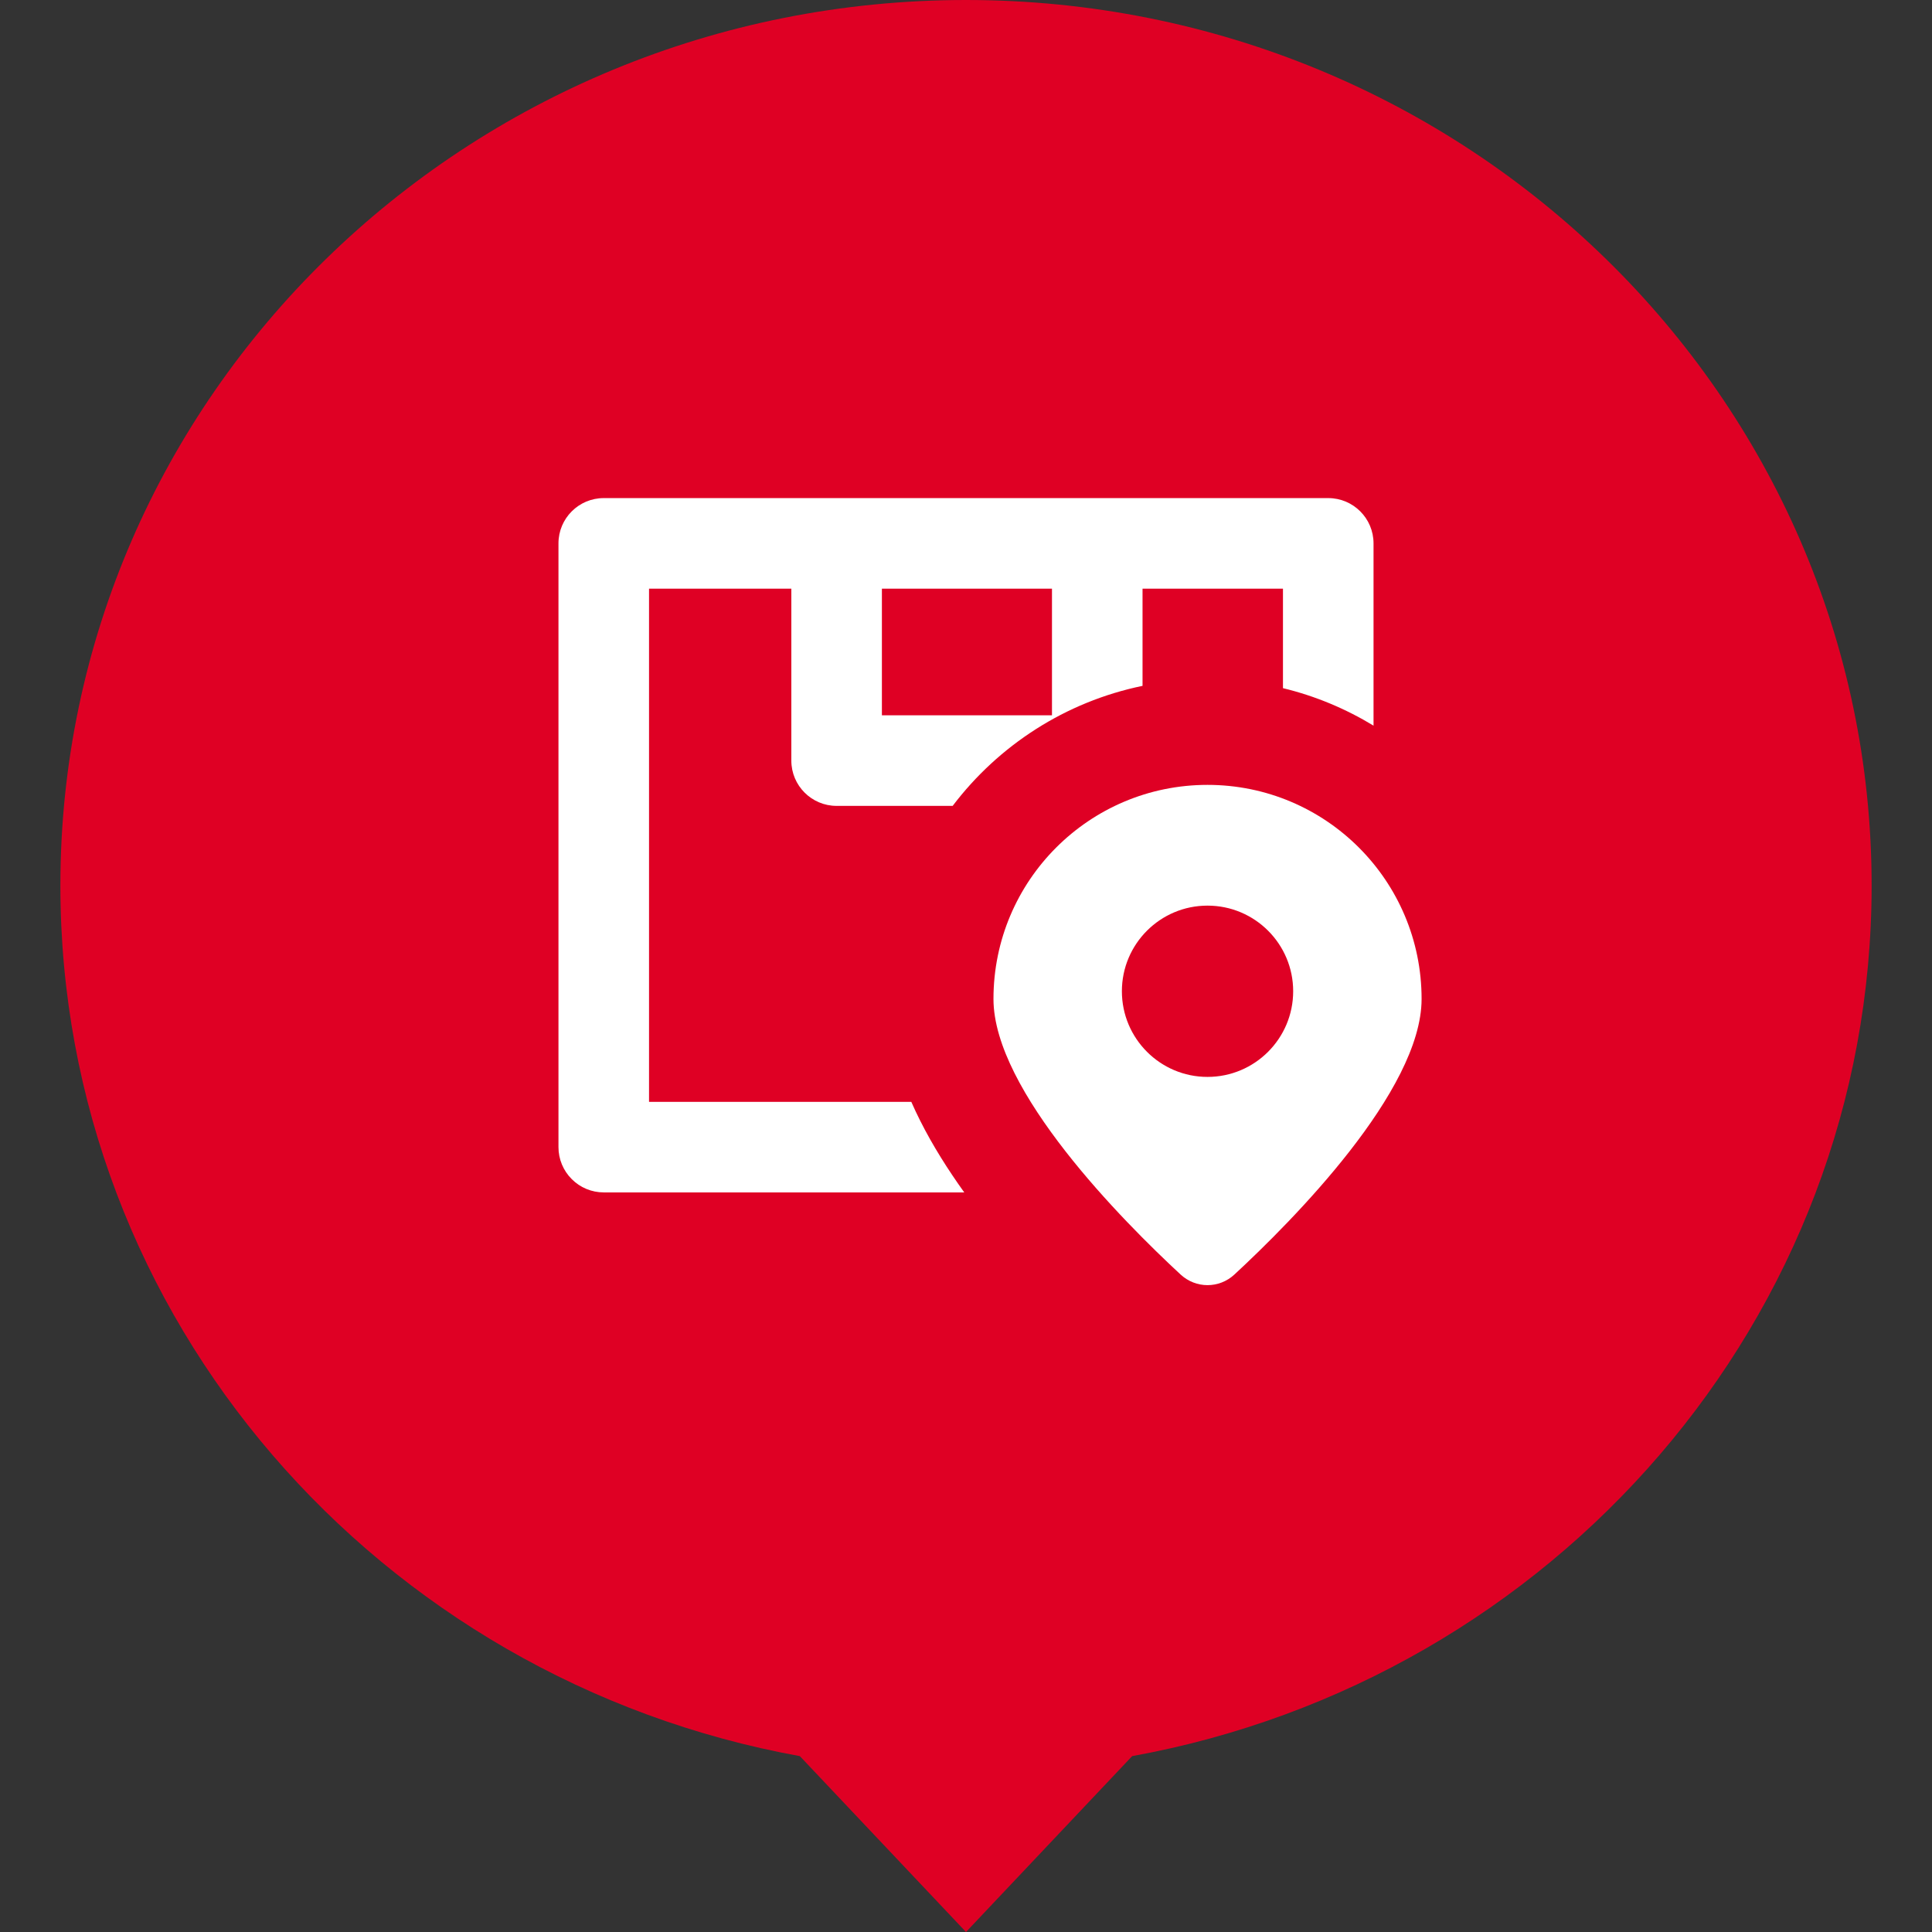 <svg width="32" height="32" viewBox="0 0 32 32" fill="none" xmlns="http://www.w3.org/2000/svg">
<rect x="0" y="0" width="32" height="32" fill="#333333" stroke="none"/>
<path d="M18.752 29.087C25.722 27.823 31 21.848 31 14.667C31 6.566 24.284 0 16 0C7.716 0 1 6.566 1 14.667C1 21.848 6.278 27.823 13.248 29.087L16 32L18.752 29.087Z" fill="#DF0024"/>
<path fill-rule="evenodd" clip-rule="evenodd" d="M9.25 9C9.25 8.586 9.586 8.25 10 8.25H22C22.414 8.25 22.75 8.586 22.75 9L22.75 12.019C22.291 11.74 21.787 11.528 21.25 11.398L21.25 9.75H18.924V11.36C17.647 11.623 16.539 12.346 15.779 13.348H13.857C13.443 13.348 13.107 13.012 13.107 12.598V9.75H10.75L10.75 18.25H15.094C15.142 18.359 15.191 18.463 15.241 18.562C15.45 18.978 15.705 19.379 15.971 19.75H10C9.801 19.75 9.61 19.671 9.47 19.53C9.329 19.39 9.25 19.199 9.25 19L9.25 9ZM14.607 9.75V11.848H17.424V9.75H14.607Z" fill="white"/>
<path fill-rule="evenodd" clip-rule="evenodd" d="M20.447 21.109C21.401 20.226 23.546 18.069 23.546 16.546C23.546 14.587 21.959 13 20 13C18.042 13 16.455 14.587 16.455 16.546C16.455 18.069 18.6 20.226 19.553 21.109C19.808 21.345 20.193 21.345 20.447 21.109ZM21.419 16.418C21.419 17.201 20.784 17.837 20 17.837C19.217 17.837 18.582 17.201 18.582 16.418C18.582 15.635 19.217 15 20 15C20.784 15 21.419 15.635 21.419 16.418Z" fill="white"/>
</svg>
